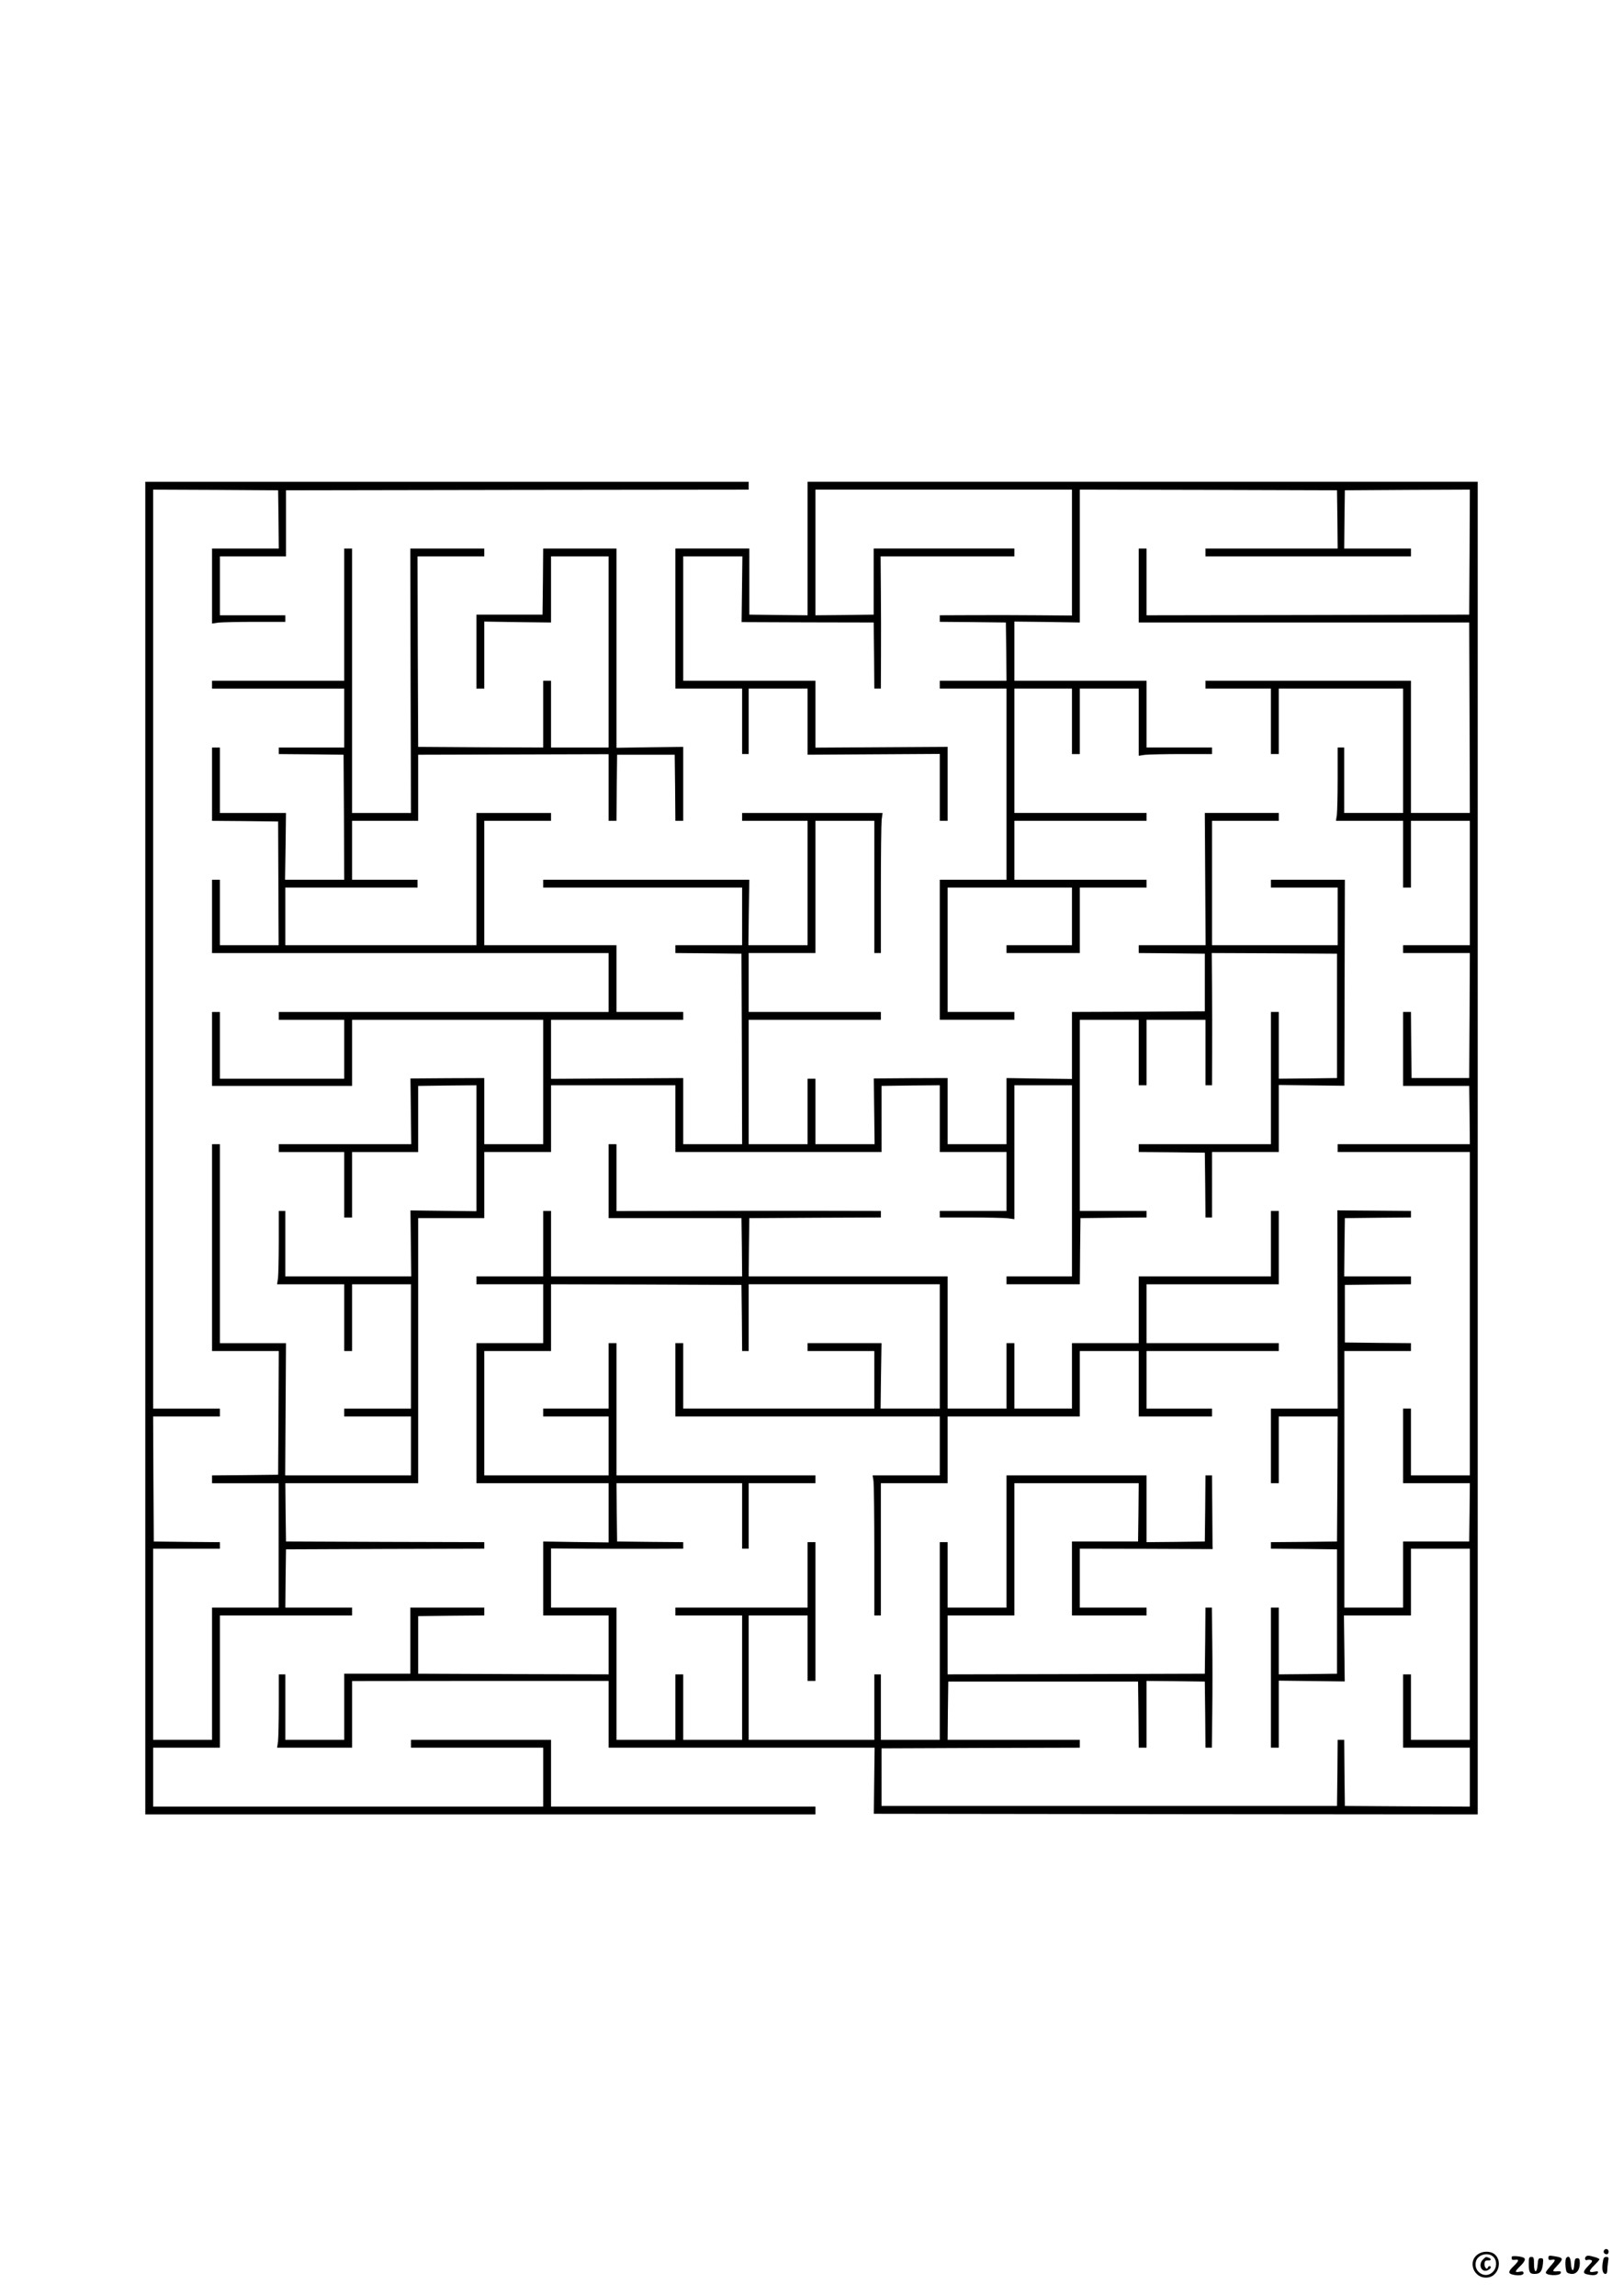 <?xml version="1.0" standalone="no"?>
<!DOCTYPE svg PUBLIC "-//W3C//DTD SVG 20010904//EN"
 "http://www.w3.org/TR/2001/REC-SVG-20010904/DTD/svg10.dtd">
<svg version="1.0" xmlns="http://www.w3.org/2000/svg"
 width="1240pt" height="1754pt" viewBox="0 0 1240 1754"
 preserveAspectRatio="xMidYMid meet">

<g transform="translate(0,1754) scale(0.1,-0.1)"
fill="#000000" stroke="none">
<path d="M1110 8770 l0 -5090 2560 0 2560 0 0 30 0 30 -1010 0 -1010 0 0 255
0 255 -535 0 -535 0 0 -30 0 -30 505 0 505 0 0 -225 0 -225 -1490 0 -1490 0 0
225 0 225 255 0 255 0 0 505 0 505 505 0 505 0 0 30 0 30 -255 0 -255 0 2 223
3 222 758 3 757 2 0 25 0 25 -757 2 -758 3 -3 223 -2 222 507 0 508 0 0 1012
0 1013 253 0 252 0 0 253 0 252 255 0 255 0 0 255 0 255 475 0 475 0 0 -255 0
-255 788 0 787 0 0 252 0 253 223 3 222 2 0 -255 0 -255 255 0 255 0 0 -225 0
-225 -255 0 -255 0 0 -25 0 -25 233 0 c127 0 256 -3 285 -6 l52 -7 0 512 0
511 220 0 220 0 0 -730 0 -730 -250 0 -250 0 0 -30 0 -30 280 0 280 0 2 253 3
252 253 3 252 2 0 25 0 25 -255 0 -255 0 0 730 0 730 225 0 225 0 0 -250 0
-250 30 0 30 0 0 250 0 250 225 0 225 0 0 -250 0 -250 25 0 25 0 1 253 c1 138
0 366 -1 505 l-2 252 479 -2 478 -3 0 -475 0 -475 -222 -3 -223 -2 0 255 0
255 -30 0 -30 0 0 -505 0 -505 -505 0 -505 0 0 -30 0 -30 253 -2 252 -3 3
-247 2 -248 25 0 25 0 0 250 0 250 255 0 255 0 0 256 0 256 250 -3 251 -3 2
787 2 787 -282 0 -283 0 0 -30 0 -30 255 0 255 0 0 -220 0 -220 -480 0 -480 0
0 475 0 475 255 0 255 0 0 30 0 30 -282 0 -283 0 3 -505 3 -505 -255 0 -256 0
0 -30 0 -30 253 -2 252 -3 0 -220 0 -220 -507 -3 -508 -2 0 -256 0 -256 -250
3 -250 4 0 -252 0 -253 -225 0 -225 0 0 253 0 252 -282 -1 -282 -2 3 -251 3
-251 -226 0 -226 0 0 250 0 250 -30 0 -30 0 0 -250 0 -250 -225 0 -225 0 0
475 0 475 505 0 505 0 0 30 0 30 -505 0 -505 0 0 225 0 225 255 0 255 0 0 505
0 505 225 0 225 0 0 -505 0 -505 25 0 25 0 0 483 c0 265 3 506 6 535 l7 52
-537 0 -536 0 0 -30 0 -30 250 0 250 0 0 -475 0 -475 -226 0 -226 0 3 250 4
250 -787 0 -788 0 0 -30 0 -30 760 0 760 0 0 -220 0 -220 -255 0 -255 0 0 -30
0 -30 253 -2 252 -3 3 -727 2 -728 -225 0 -225 0 0 253 0 252 -505 -3 -505 -3
0 225 0 226 505 0 505 0 0 30 0 30 -255 0 -255 0 0 255 0 255 -505 0 -505 0 0
475 0 475 255 0 255 0 0 30 0 30 -285 0 -285 0 0 -505 0 -505 -730 0 -730 0 0
220 0 220 505 0 505 0 0 30 0 30 -250 0 -250 0 0 225 0 225 253 0 252 0 0 252
0 253 728 2 727 2 0 -254 0 -255 30 0 30 0 2 253 3 252 220 0 220 0 3 -252 2
-253 30 0 30 0 0 283 0 282 -255 -3 -255 -4 0 761 0 761 -280 0 -280 0 -2
-252 -3 -253 -253 0 -252 0 0 -282 0 -283 30 0 30 0 0 256 0 256 255 -4 255
-3 0 253 0 252 220 0 220 0 0 -730 0 -730 -220 0 -220 0 0 255 0 255 -30 0
-30 0 0 -255 0 -255 -477 2 -478 3 -3 728 -2 727 255 0 255 0 0 30 0 30 -282
0 -283 0 2 -1010 3 -1010 -225 0 -225 0 0 1010 0 1010 -30 0 -30 0 0 -505 0
-505 -505 0 -505 0 0 -30 0 -30 505 0 505 0 0 -225 0 -225 -250 0 -250 0 0
-25 0 -25 248 -2 247 -3 3 -477 2 -478 -226 0 -226 0 4 255 3 255 -252 0 -253
0 0 250 0 250 -30 0 -30 0 0 -280 0 -280 253 -2 252 -3 2 -472 2 -473 -224 0
-225 0 0 250 0 250 -30 0 -30 0 0 -280 0 -280 1515 0 1515 0 0 -225 0 -225
-1260 0 -1260 0 0 -30 0 -30 250 0 250 0 0 -225 0 -225 -475 0 -475 0 0 255 0
255 -30 0 -30 0 0 -282 0 -283 535 0 535 0 0 253 0 252 730 0 730 0 0 -475 0
-475 -225 0 -225 0 0 253 0 252 -282 -1 -282 -2 3 -251 3 -251 -506 0 -506 0
0 -30 0 -30 250 0 250 0 0 -250 0 -250 30 0 30 0 0 250 0 250 253 0 252 0 0
252 0 253 223 3 222 2 0 -481 0 -481 -252 3 -252 3 3 -252 3 -252 -481 0 -481
0 0 250 0 250 -25 0 -25 0 0 -234 c0 -128 -3 -254 -6 -280 l-7 -46 257 0 256
0 0 -255 0 -255 30 0 30 0 0 255 0 255 225 0 225 0 0 -475 0 -475 -255 0 -255
0 0 -30 0 -30 255 0 255 0 0 -225 0 -225 -481 0 -480 0 3 505 3 505 -252 0
-253 0 0 760 0 760 -30 0 -30 0 0 -790 0 -790 255 0 255 0 -2 -472 -3 -473
-252 -3 -253 -2 0 -30 0 -30 255 0 254 0 0 -475 0 -475 -254 0 -255 0 0 -505
0 -505 -225 0 -225 0 0 730 0 730 255 0 255 0 0 25 0 25 -252 2 -253 3 -3 478
-2 477 255 0 255 0 0 30 0 30 -255 0 -255 0 0 3510 0 3510 478 -2 477 -3 3
-222 2 -223 -255 0 -255 0 0 -286 0 -287 46 7 c26 3 152 6 280 6 l234 0 0 25
0 25 -250 0 -250 0 0 225 0 225 253 0 252 0 0 252 0 253 1768 3 1767 2 0 30 0
30 -2305 0 -2305 0 0 -5090z"/>
<path d="M6170 13350 l0 -510 -222 2 -223 3 0 253 0 252 -282 0 -283 0 0 -535
0 -535 255 0 255 0 0 -250 0 -250 25 0 25 0 0 250 0 250 225 0 225 0 0 -252 0
-253 505 3 505 3 0 -255 0 -256 30 0 30 0 0 283 0 282 -505 -3 -505 -3 0 255
0 256 -505 0 -505 0 0 475 0 475 226 0 226 0 -3 -251 -3 -251 504 -2 505 -1 3
-252 2 -253 25 0 25 0 1 253 c1 138 0 366 -1 505 l-2 252 511 0 511 0 0 30 0
30 -537 0 -538 0 0 -252 0 -253 -222 -3 -223 -2 0 480 0 480 980 0 980 0 0
-481 0 -481 -252 2 c-139 1 -367 2 -505 1 l-253 -1 0 -25 0 -25 253 -2 252 -3
3 -222 2 -223 -255 0 -255 0 0 -30 0 -30 255 0 255 0 0 -730 0 -730 -255 0
-255 0 0 -535 0 -535 285 0 285 0 0 30 0 30 -255 0 -255 0 0 475 0 475 475 0
475 0 0 -220 0 -220 -250 0 -250 0 0 -30 0 -30 280 0 280 0 0 250 0 250 255 0
255 0 0 30 0 30 -505 0 -505 0 0 225 0 225 505 0 505 0 0 30 0 30 -505 0 -505
0 0 475 0 475 220 0 220 0 0 -250 0 -250 30 0 30 0 0 250 0 250 225 0 225 0 0
-256 0 -257 46 7 c26 3 152 6 280 6 l234 0 0 25 0 25 -250 0 -250 0 0 255 0
255 -505 0 -505 0 0 226 0 226 250 -3 250 -4 0 508 0 507 983 -2 982 -3 3
-222 2 -223 -505 0 -505 0 0 -30 0 -30 785 0 785 0 0 30 0 30 -255 0 -255 0 2
223 3 222 478 3 477 2 -2 -477 -3 -478 -1232 -3 -1233 -2 0 255 0 255 -30 0
-30 0 0 -282 0 -283 1262 0 1263 0 3 -727 2 -728 -225 0 -225 0 0 505 0 505
-785 0 -785 0 0 -30 0 -30 250 0 250 0 0 -250 0 -250 30 0 30 0 0 250 0 250
475 0 475 0 0 -475 0 -475 -225 0 -225 0 0 250 0 250 -25 0 -25 0 0 -234 c0
-128 -3 -254 -6 -280 l-7 -46 257 0 256 0 0 -255 0 -255 30 0 30 0 0 255 0
255 225 0 225 0 0 -475 0 -475 -255 0 -255 0 0 -30 0 -30 255 0 255 0 -2 -477
-3 -478 -220 0 -220 0 -3 253 -2 252 -30 0 -30 0 0 -282 0 -283 252 0 253 0 3
-222 2 -223 -505 0 -505 0 0 -30 0 -30 505 0 505 0 0 -1235 0 -1235 -225 0
-225 0 0 255 0 255 -30 0 -30 0 0 -285 0 -285 255 0 255 0 -2 -223 -3 -222
-253 0 -252 0 0 -252 0 -253 -225 0 -224 0 0 980 0 980 254 0 255 0 0 30 0 30
-252 2 -253 3 0 220 0 220 253 3 252 2 0 30 0 30 -255 0 -255 0 2 223 3 222
253 3 252 2 0 25 0 25 -255 2 c-140 1 -267 2 -281 2 l-26 1 1 -757 1 -758
-255 0 -255 0 0 -285 0 -285 30 0 30 0 0 255 0 255 225 0 225 0 -2 -477 -3
-478 -252 -3 -253 -2 0 -25 0 -25 253 -2 252 -3 0 -475 0 -475 -222 -3 -223
-2 0 255 0 255 -30 0 -30 0 0 -535 0 -535 30 0 30 0 0 256 0 256 252 -3 252
-3 -3 252 -3 252 256 0 256 0 0 255 0 255 225 0 225 0 0 -730 0 -730 -225 0
-225 0 0 250 0 250 -30 0 -30 0 0 -280 0 -280 255 0 255 0 0 -225 0 -225 -477
2 -478 3 -3 253 -2 252 -25 0 -25 0 -2 -253 -3 -252 -1740 0 -1740 0 0 220 0
220 758 3 757 2 0 30 0 30 -505 0 -505 0 2 223 3 222 725 0 725 0 3 -252 2
-253 30 0 30 0 0 255 0 255 223 -2 222 -3 3 -252 2 -253 25 0 24 0 3 272 c2
150 2 391 0 535 l-3 263 -24 0 -25 0 -2 -252 -3 -253 -982 -3 -983 -2 0 225 0
225 255 0 255 0 0 505 0 505 475 0 475 0 -2 -222 -3 -223 -253 0 -252 0 0
-282 0 -283 285 0 285 0 0 30 0 30 -255 0 -255 0 0 225 0 225 508 -1 507 -2
-1 27 c0 14 -1 141 -2 281 l-2 255 -25 0 -25 0 -2 -252 -3 -253 -222 -3 -223
-2 0 255 0 255 -535 0 -535 0 0 -505 0 -505 -225 0 -225 0 0 250 0 250 -30 0
-30 0 0 -755 0 -755 -225 0 -225 0 0 250 0 250 -25 0 -25 0 0 -250 0 -250
-480 0 -480 0 0 475 0 475 225 0 225 0 0 -250 0 -250 30 0 30 0 0 530 0 530
-30 0 -30 0 0 -250 0 -250 -505 0 -505 0 0 -30 0 -30 255 0 255 0 0 -475 0
-475 -225 0 -225 0 0 250 0 250 -30 0 -30 0 0 -250 0 -250 -225 0 -225 0 0
505 0 505 -250 0 -250 0 0 226 0 226 248 -2 c136 -1 363 -1 505 -1 l257 1 0
25 0 25 -252 2 -253 3 -3 223 -2 222 480 0 480 0 0 -250 0 -250 25 0 25 0 0
250 0 250 255 0 255 0 0 30 0 30 -760 0 -760 0 0 505 0 505 -30 0 -30 0 0
-250 0 -250 -250 0 -250 0 0 -30 0 -30 250 0 250 0 0 -225 0 -225 -475 0 -475
0 0 475 0 475 255 0 255 0 0 255 0 255 728 -2 727 -3 3 -252 2 -253 25 0 25 0
0 255 0 255 730 0 730 0 0 -475 0 -475 -226 0 -226 0 3 250 4 250 -282 0 -283
0 0 -30 0 -30 255 0 255 0 0 -220 0 -220 -730 0 -730 0 0 250 0 250 -30 0 -30
0 0 -280 0 -280 1010 0 1010 0 0 -225 0 -225 -256 0 -257 0 7 -46 c3 -26 6
-267 6 -535 l0 -489 25 0 25 0 0 505 0 505 255 0 255 0 0 255 0 255 505 0 505
0 0 250 0 250 225 0 225 0 0 -250 0 -250 280 0 280 0 0 30 0 30 -250 0 -250 0
0 220 0 220 505 0 505 0 0 30 0 30 -505 0 -505 0 0 225 0 225 505 0 505 0 0
280 0 280 -30 0 -30 0 0 -250 0 -250 -505 0 -505 0 0 -255 0 -255 -255 0 -255
0 0 -250 0 -250 -220 0 -220 0 0 250 0 250 -30 0 -30 0 0 -250 0 -250 -225 0
-225 0 0 505 0 505 -760 0 -760 0 2 223 3 222 503 3 502 2 0 25 0 25 -507 1
c-280 0 -734 0 -1010 -1 l-503 -1 0 256 0 255 -30 0 -30 0 0 -282 0 -283 507
0 508 0 3 -222 2 -223 -730 0 -730 0 0 250 0 250 -30 0 -30 0 0 -250 0 -250
-255 0 -255 0 0 -30 0 -30 255 0 255 0 0 -225 0 -225 -255 0 -255 0 0 -535 0
-535 505 0 505 0 0 -226 0 -226 -250 3 -250 4 0 -282 0 -283 250 0 250 0 0
-225 0 -225 -727 2 -728 3 0 220 0 220 253 3 252 2 0 30 0 30 -282 0 -283 0 0
-252 0 -253 -253 0 -252 0 0 -252 0 -253 -225 0 -225 0 0 250 0 250 -25 0 -25
0 0 -234 c0 -128 -3 -254 -6 -280 l-7 -46 287 0 286 0 0 254 0 255 980 1 980
0 0 -255 0 -255 1016 0 1016 0 -3 -252 -3 -253 2307 -3 2307 -2 0 5090 0 5090
-2560 0 -2560 0 0 -510z"/>
<path d="M12255 350 c-8 -14 3 -30 21 -30 8 0 14 9 14 20 0 21 -24 28 -35 10z"/>
<path d="M11301 326 c-99 -55 -40 -203 73 -182 73 14 104 118 51 171 -27 28
-84 33 -124 11z m109 -26 c29 -29 27 -84 -5 -115 -56 -57 -149 0 -129 79 13
54 94 76 134 36z"/>
<path d="M11330 280 c-41 -41 -9 -106 40 -80 11 6 20 15 20 20 0 14 -18 12
-23 -2 -8 -22 -29 7 -25 33 2 18 9 23 26 22 25 -3 30 12 6 21 -22 8 -22 8 -44
-14z"/>
<path d="M11550 301 c0 -6 0 -14 0 -18 1 -5 12 -7 25 -5 34 5 31 -8 -10 -48
-41 -39 -44 -55 -12 -64 44 -12 87 -7 87 10 0 13 -7 15 -30 11 -39 -8 -38 1 5
43 34 33 43 54 28 63 -20 12 -93 18 -93 8z"/>
<path d="M11830 293 c0 -16 5 -19 25 -15 33 6 32 -3 -10 -49 -19 -22 -35 -43
-35 -48 0 -24 105 -28 114 -5 5 12 0 15 -22 14 -46 -3 -46 -1 -2 46 48 52 45
58 -28 70 -37 6 -42 4 -42 -13z"/>
<path d="M12117 303 c-13 -13 -7 -32 8 -27 8 4 22 3 31 0 13 -5 10 -13 -20
-43 -45 -46 -45 -60 -2 -68 43 -9 68 -4 74 14 4 11 -2 13 -26 8 -46 -9 -46 5
-2 48 22 22 40 42 40 47 0 4 -17 12 -37 17 -44 13 -57 13 -66 4z"/>
<path d="M11680 251 c0 -69 7 -81 45 -81 41 0 56 18 63 75 4 41 3 45 -16 45
-18 0 -21 -7 -24 -47 -5 -70 -28 -69 -28 1 0 49 -2 56 -20 56 -17 0 -20 -7
-20 -49z"/>
<path d="M11967 293 c-12 -11 -8 -98 5 -111 7 -7 24 -12 39 -12 36 0 59 33 59
82 0 31 -4 38 -19 38 -17 0 -20 -8 -23 -47 -4 -63 -22 -57 -26 7 -3 47 -16 63
-35 43z"/>
<path d="M12245 256 c-8 -51 0 -86 21 -86 9 0 14 10 14 28 0 15 3 44 6 65 6
33 4 37 -14 37 -17 0 -22 -8 -27 -44z"/>
</g>
</svg>
